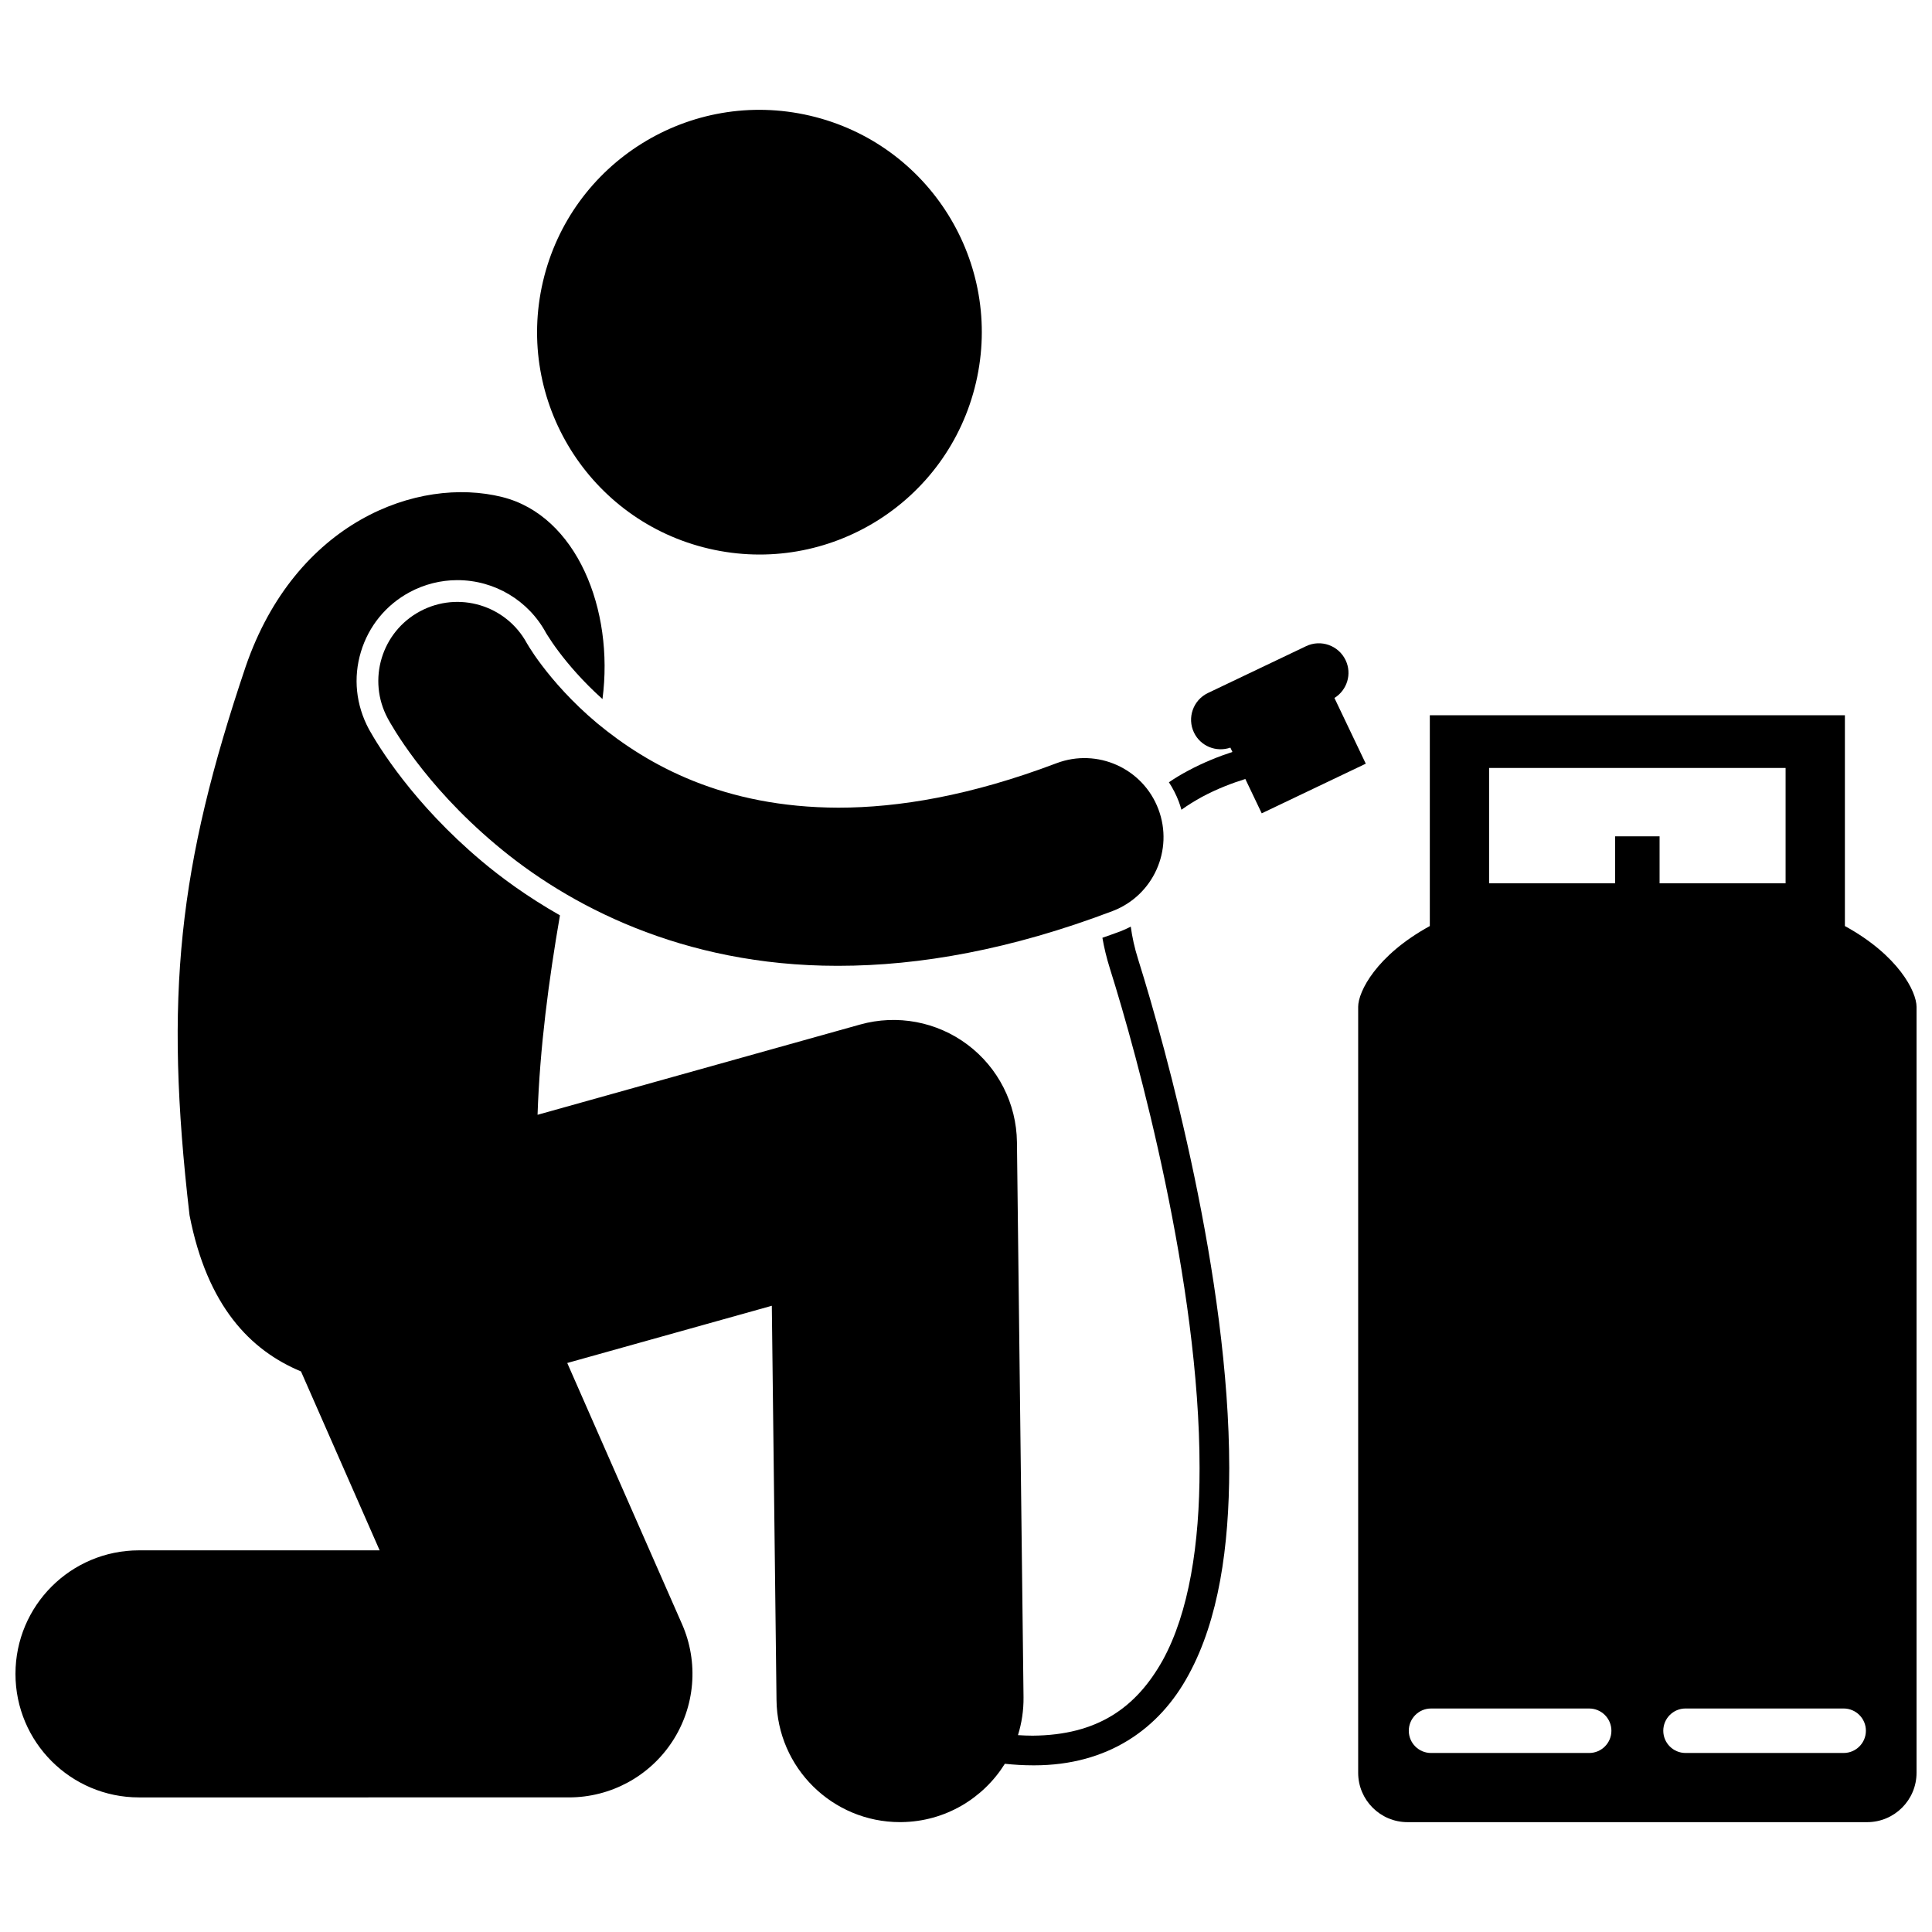 <?xml version="1.0" encoding="UTF-8"?>
<!-- Uploaded to: ICON Repo, www.svgrepo.com, Generator: ICON Repo Mixer Tools -->
<svg width="800px" height="800px" version="1.1" viewBox="144 144 512 512" xmlns="http://www.w3.org/2000/svg">
 <defs>
  <clipPath id="b">
   <path d="m503 333h148.9v294h-148.9z"/>
  </clipPath>
  <clipPath id="a">
   <path d="m148.09 274h321.91v353h-321.91z"/>
  </clipPath>
 </defs>
 <g clip-path="url(#b)">
  <path d="m638.81 626.89c7.234 0 13.094-5.863 13.094-13.094v-202.98c0-4.008-4.789-13.621-18.988-21.402v-55.863h-110v55.863c-14.199 7.777-18.988 17.395-18.988 21.402v202.98c0 7.234 5.863 13.094 13.094 13.094zm-0.328-24.227c0 3.254-2.641 5.894-5.894 5.894h-41.906c-3.254 0-5.894-2.641-5.894-5.894 0-3.254 2.641-5.894 5.894-5.894h41.906c3.258 0.004 5.894 2.644 5.894 5.894zm-99.855-255.14h78.574v30.559h-33.395v-12.441h-11.785v12.441h-33.395zm-15.387 249.25h41.906c3.254 0 5.894 2.641 5.894 5.894s-2.641 5.894-5.894 5.894h-41.906c-3.254 0-5.894-2.641-5.894-5.894 0.004-3.254 2.644-5.894 5.894-5.894z"/>
 </g>
 <path d="m457.09 358.59c1.75-1.254 3.586-2.379 5.449-3.402 4.023-2.16 8.066-3.684 11.488-4.75l4.344 9.105 27.578-13.16-8.309-17.41c3.352-2.086 4.703-6.371 2.961-10.02-1.871-3.918-6.559-5.578-10.477-3.707l-26.004 12.406c-3.914 1.871-5.574 6.559-3.707 10.473 1.738 3.644 5.918 5.297 9.648 4.004l0.543 1.145c-3.547 1.156-7.637 2.769-11.785 4.992-1.68 0.887-3.371 1.906-5.047 3.039 1.031 1.578 1.914 3.273 2.602 5.078 0.277 0.73 0.504 1.469 0.715 2.207z"/>
 <g clip-path="url(#a)">
  <path d="m443.66 389.57c-0.902 0.465-1.824 0.895-2.785 1.262-1.582 0.602-3.152 1.125-4.727 1.688 0.449 2.602 1.094 5.305 1.98 8.129 7.375 23.359 23.801 83.539 23.77 132.41 0.027 20.16-2.832 38.324-9.762 50.918-7.023 12.559-17.27 19.867-34.5 19.992-1.246 0-2.543-0.055-3.863-0.141 0.988-3.18 1.512-6.559 1.473-10.066l-1.746-147.11c-0.125-10.172-4.969-19.715-13.105-25.812-8.133-6.102-18.66-8.07-28.453-5.328l-85.484 23.918c0.59-17.766 2.988-35.789 5.934-52.855-8.797-5.008-15.77-10.176-20.754-14.383-18.199-15.293-27.457-30.598-29.863-34.922-3.473-6.465-4.191-13.691-2.133-20.52 2.059-6.832 6.656-12.457 12.949-15.832 3.875-2.078 8.23-3.176 12.609-3.176 9.867 0 18.891 5.394 23.555 14.09 0.012 0 0.172 0.281 0.434 0.684 0.613 0.98 1.602 2.473 3.016 4.34 2.379 3.144 6.188 7.68 11.457 12.402 3.117-23.715-6.848-48.621-26.594-53.543-22.359-5.574-54.77 6.57-67.957 44.918-17.824 52.84-21.656 87.23-14.883 145.41 4.68 24.09 16.121 35.82 29.539 41.402l20.844 47.418-63.77-0.004c-18.082-0.004-32.742 14.652-32.742 32.738 0 18.078 14.66 32.738 32.742 32.738l113.93-0.004c11.059 0 21.375-5.578 27.418-14.844 6.043-9.25 7.004-20.949 2.559-31.066l-30.422-69.211 54.215-15.164 1.242 104.49c0.207 17.945 14.824 32.348 32.719 32.348 0.133 0 0.266 0 0.398-0.004 11.594-0.137 21.684-6.301 27.395-15.457 2.531 0.262 4.988 0.406 7.352 0.406 0.133 0.004 0.266 0.004 0.395 0.004 19.484 0 33.203-9.57 40.992-24.078 7.93-14.566 10.711-33.824 10.727-54.695-0.031-50.516-16.645-110.92-24.129-134.78-0.992-3.133-1.605-6.016-1.969-8.719z"/>
 </g>
 <path d="m331.9 289.41c31.691 7.379 63.359-12.328 70.742-44.02 7.379-31.691-12.328-63.359-44.02-70.738-31.691-7.379-63.363 12.328-70.746 44.016-7.379 31.691 12.332 63.363 44.023 70.742z"/>
 <path d="m287.62 320.35c-1.547-2.031-2.637-3.68-3.285-4.719-0.332-0.52-0.543-0.887-0.652-1.07h-0.004c-5.481-10.203-18.176-14.027-28.371-8.555-10.199 5.469-14.031 18.172-8.555 28.367h-0.008c0.863 1.547 9.438 17.316 28.613 33.422 18.977 16.035 49.367 32.156 90.508 32.156h0.32c21.547 0 45.789-4.312 72.637-14.504 10.812-4.106 16.262-16.203 12.156-27.02-4.098-10.82-16.199-16.262-27.016-12.156-22.754 8.617-41.82 11.77-57.781 11.773-30.406-0.082-50.402-11.188-63.926-22.379-6.68-5.594-11.555-11.238-14.637-15.316z"/>
</svg>
